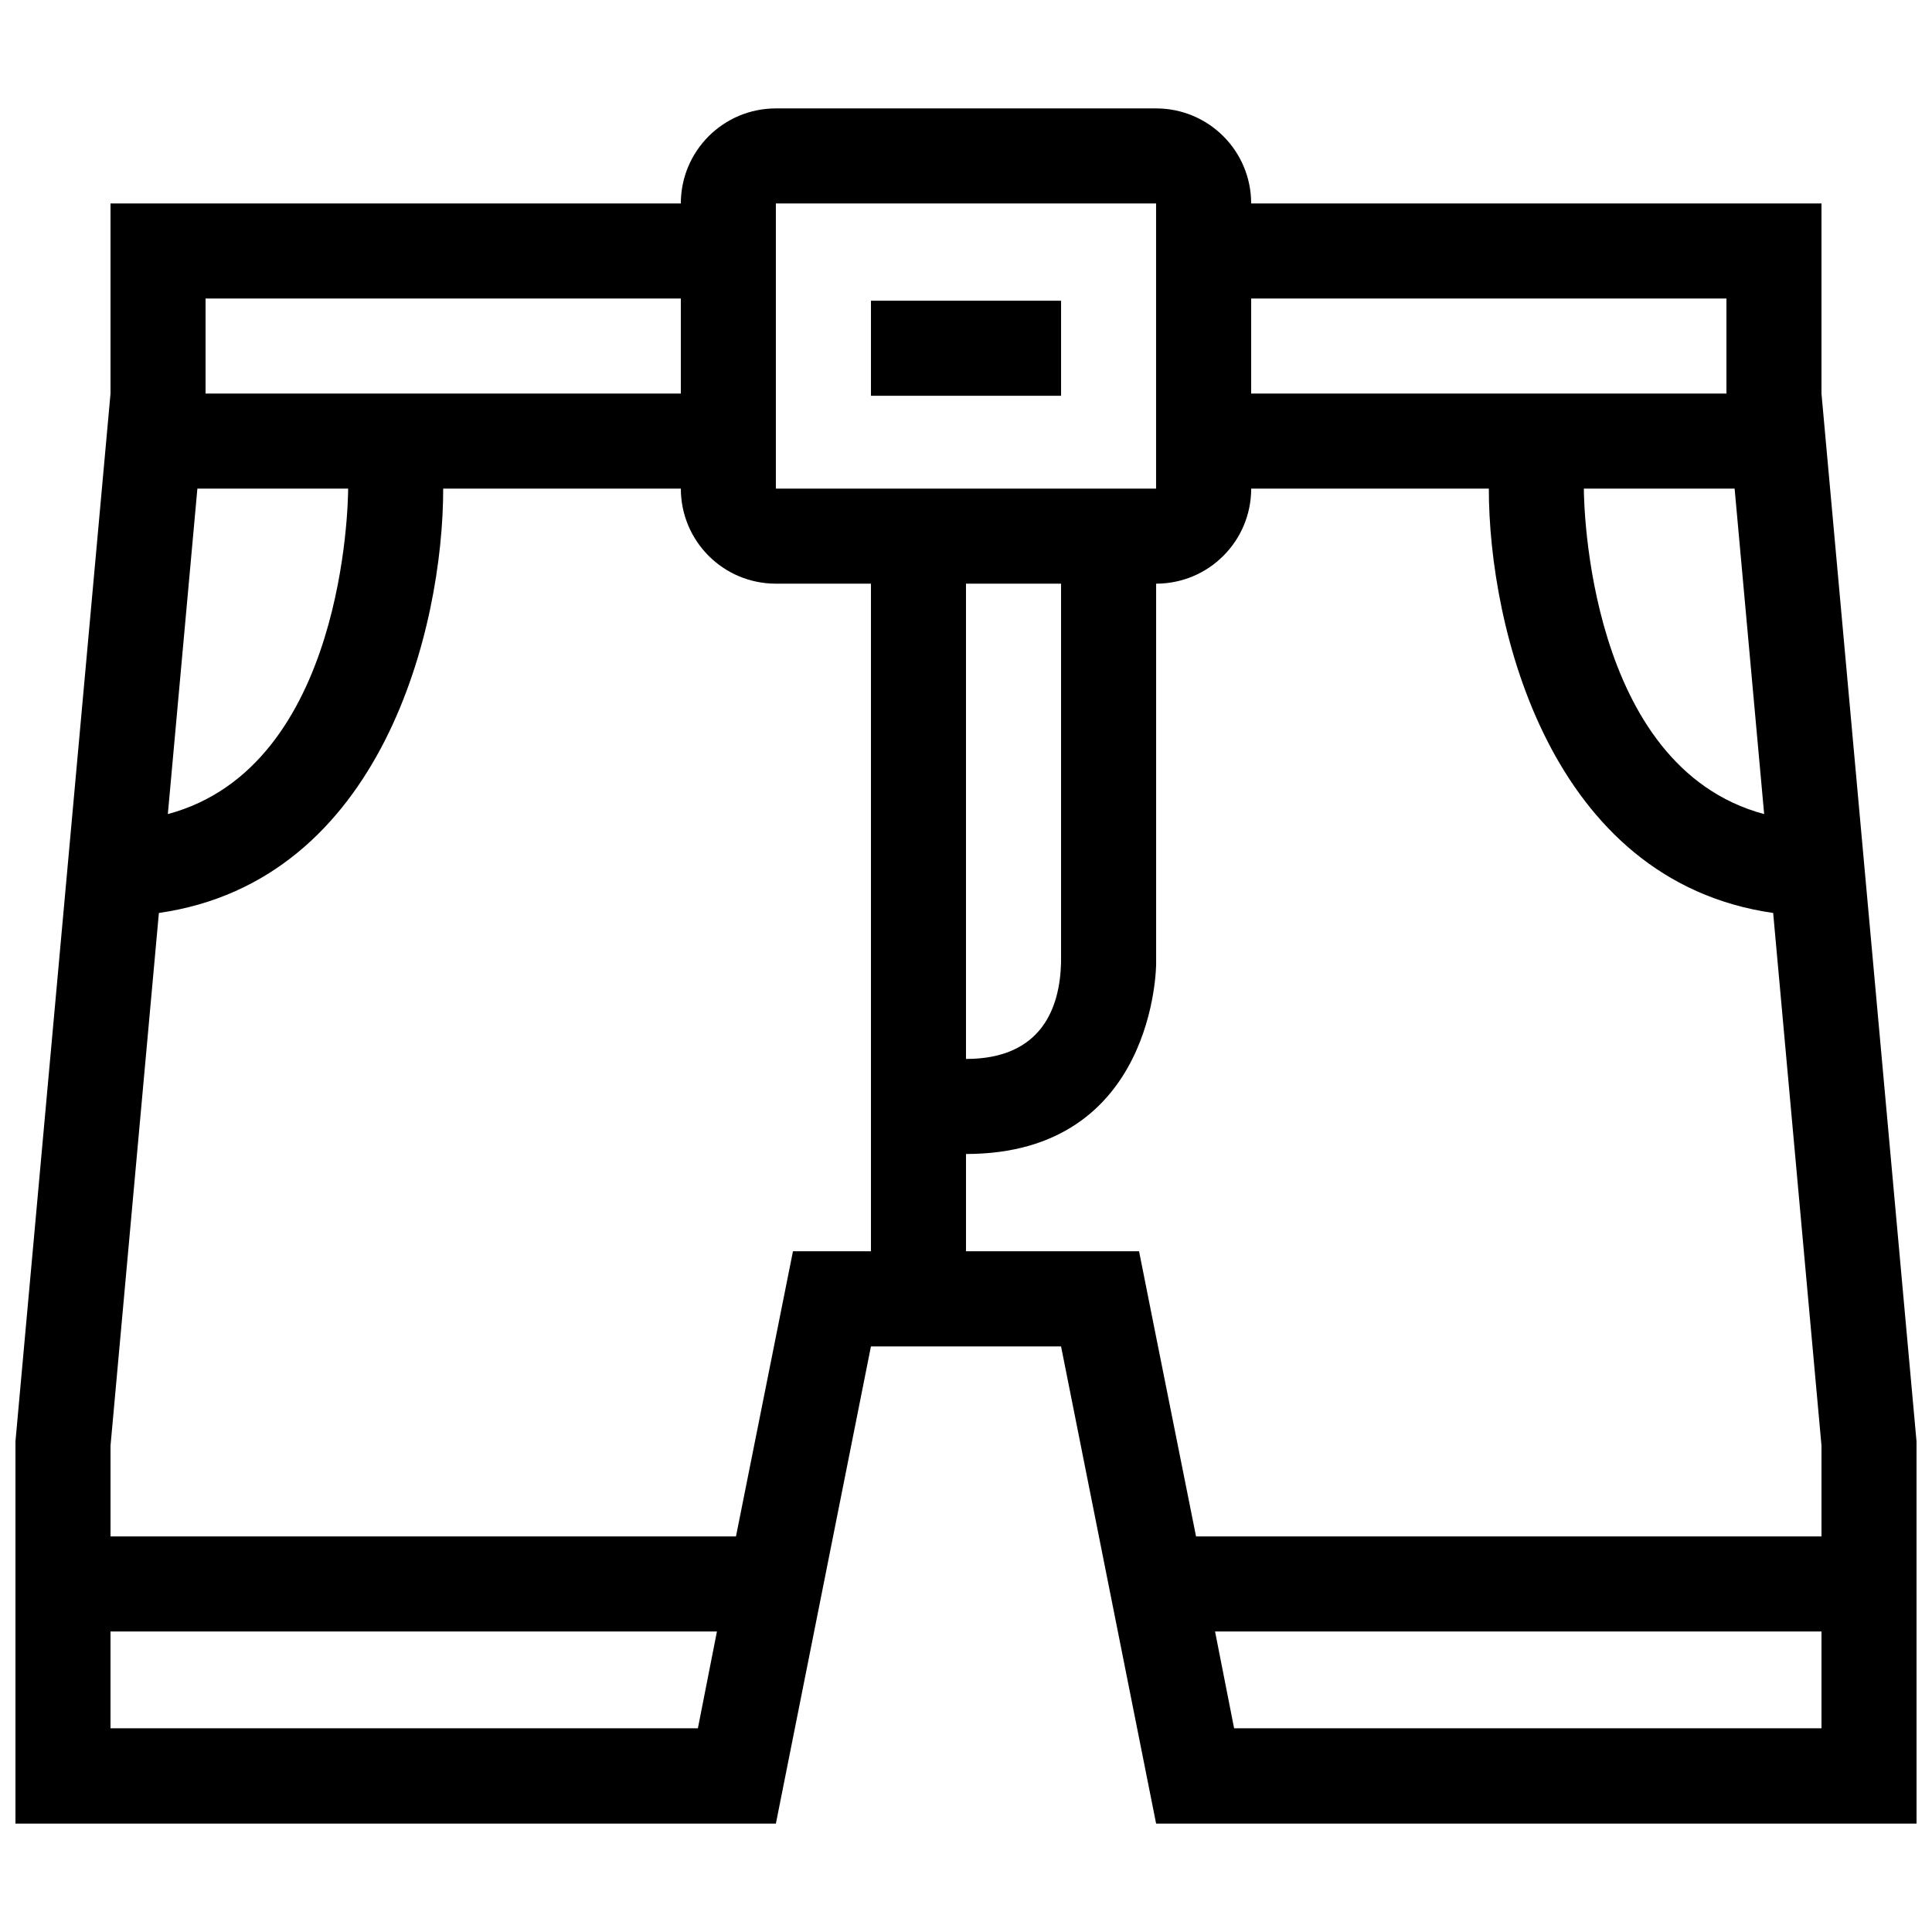 <?xml version="1.0" encoding="UTF-8"?>
<!-- Uploaded to: ICON Repo, www.svgrepo.com, Generator: ICON Repo Mixer Tools -->
<svg width="800px" height="800px" version="1.1" viewBox="144 144 512 512" xmlns="http://www.w3.org/2000/svg">
 <defs>
  <clipPath id="a">
   <path d="m148.09 172h503.81v456h-503.81z"/>
  </clipPath>
 </defs>
 <g clip-path="url(#a)">
  <path d="m626.71 248.3v-50.383l-151.14 0.004c0-13.926-11.266-25.191-25.191-25.191h-100.76c-13.926 0-25.191 11.266-25.191 25.191h-151.14v50.383l-25.191 277.69v101.28h201.52l25.191-126.46h50.383l25.191 126.46h201.52l-0.004-101.28zm-15.191 111.44c-46.867-12.539-47.777-82.715-47.781-86.246h39.953zm-9.996-136.63v25.191h-125.95v-25.191zm-251.91-25.188h100.76v75.57h-100.76zm50.383 100.76h25.191v100.46c-0.297 11.629-4.922 25.492-25.191 25.492zm-201.52-75.574h125.95v25.191h-125.95zm37.785 50.383c-0.004 3.531-0.918 73.703-47.781 86.246l7.828-86.246zm-62.977 328.52v-25.645h160.71l-5.047 25.645zm180.86-126.41-15.105 75.57h-165.75v-24.043l12.816-141.18c59.211-8.5 75.348-75.773 75.348-112.46h62.977c0 13.926 11.266 25.191 25.191 25.191h25.191v176.92zm45.859 0v-25.781c50.383 0 50.383-50.383 50.383-50.383v-100.76c13.926 0 25.191-11.266 25.191-25.191h62.977c0 36.691 16.137 103.96 75.352 112.46l12.809 141.18v24.043h-165.75l-11.07-55.324-4.035-20.25-45.855 0.004zm71.047 126.41-5.047-25.645h160.71v25.645zm-96.238-378.32h50.383v25.191h-50.383z"/>
 </g>
</svg>